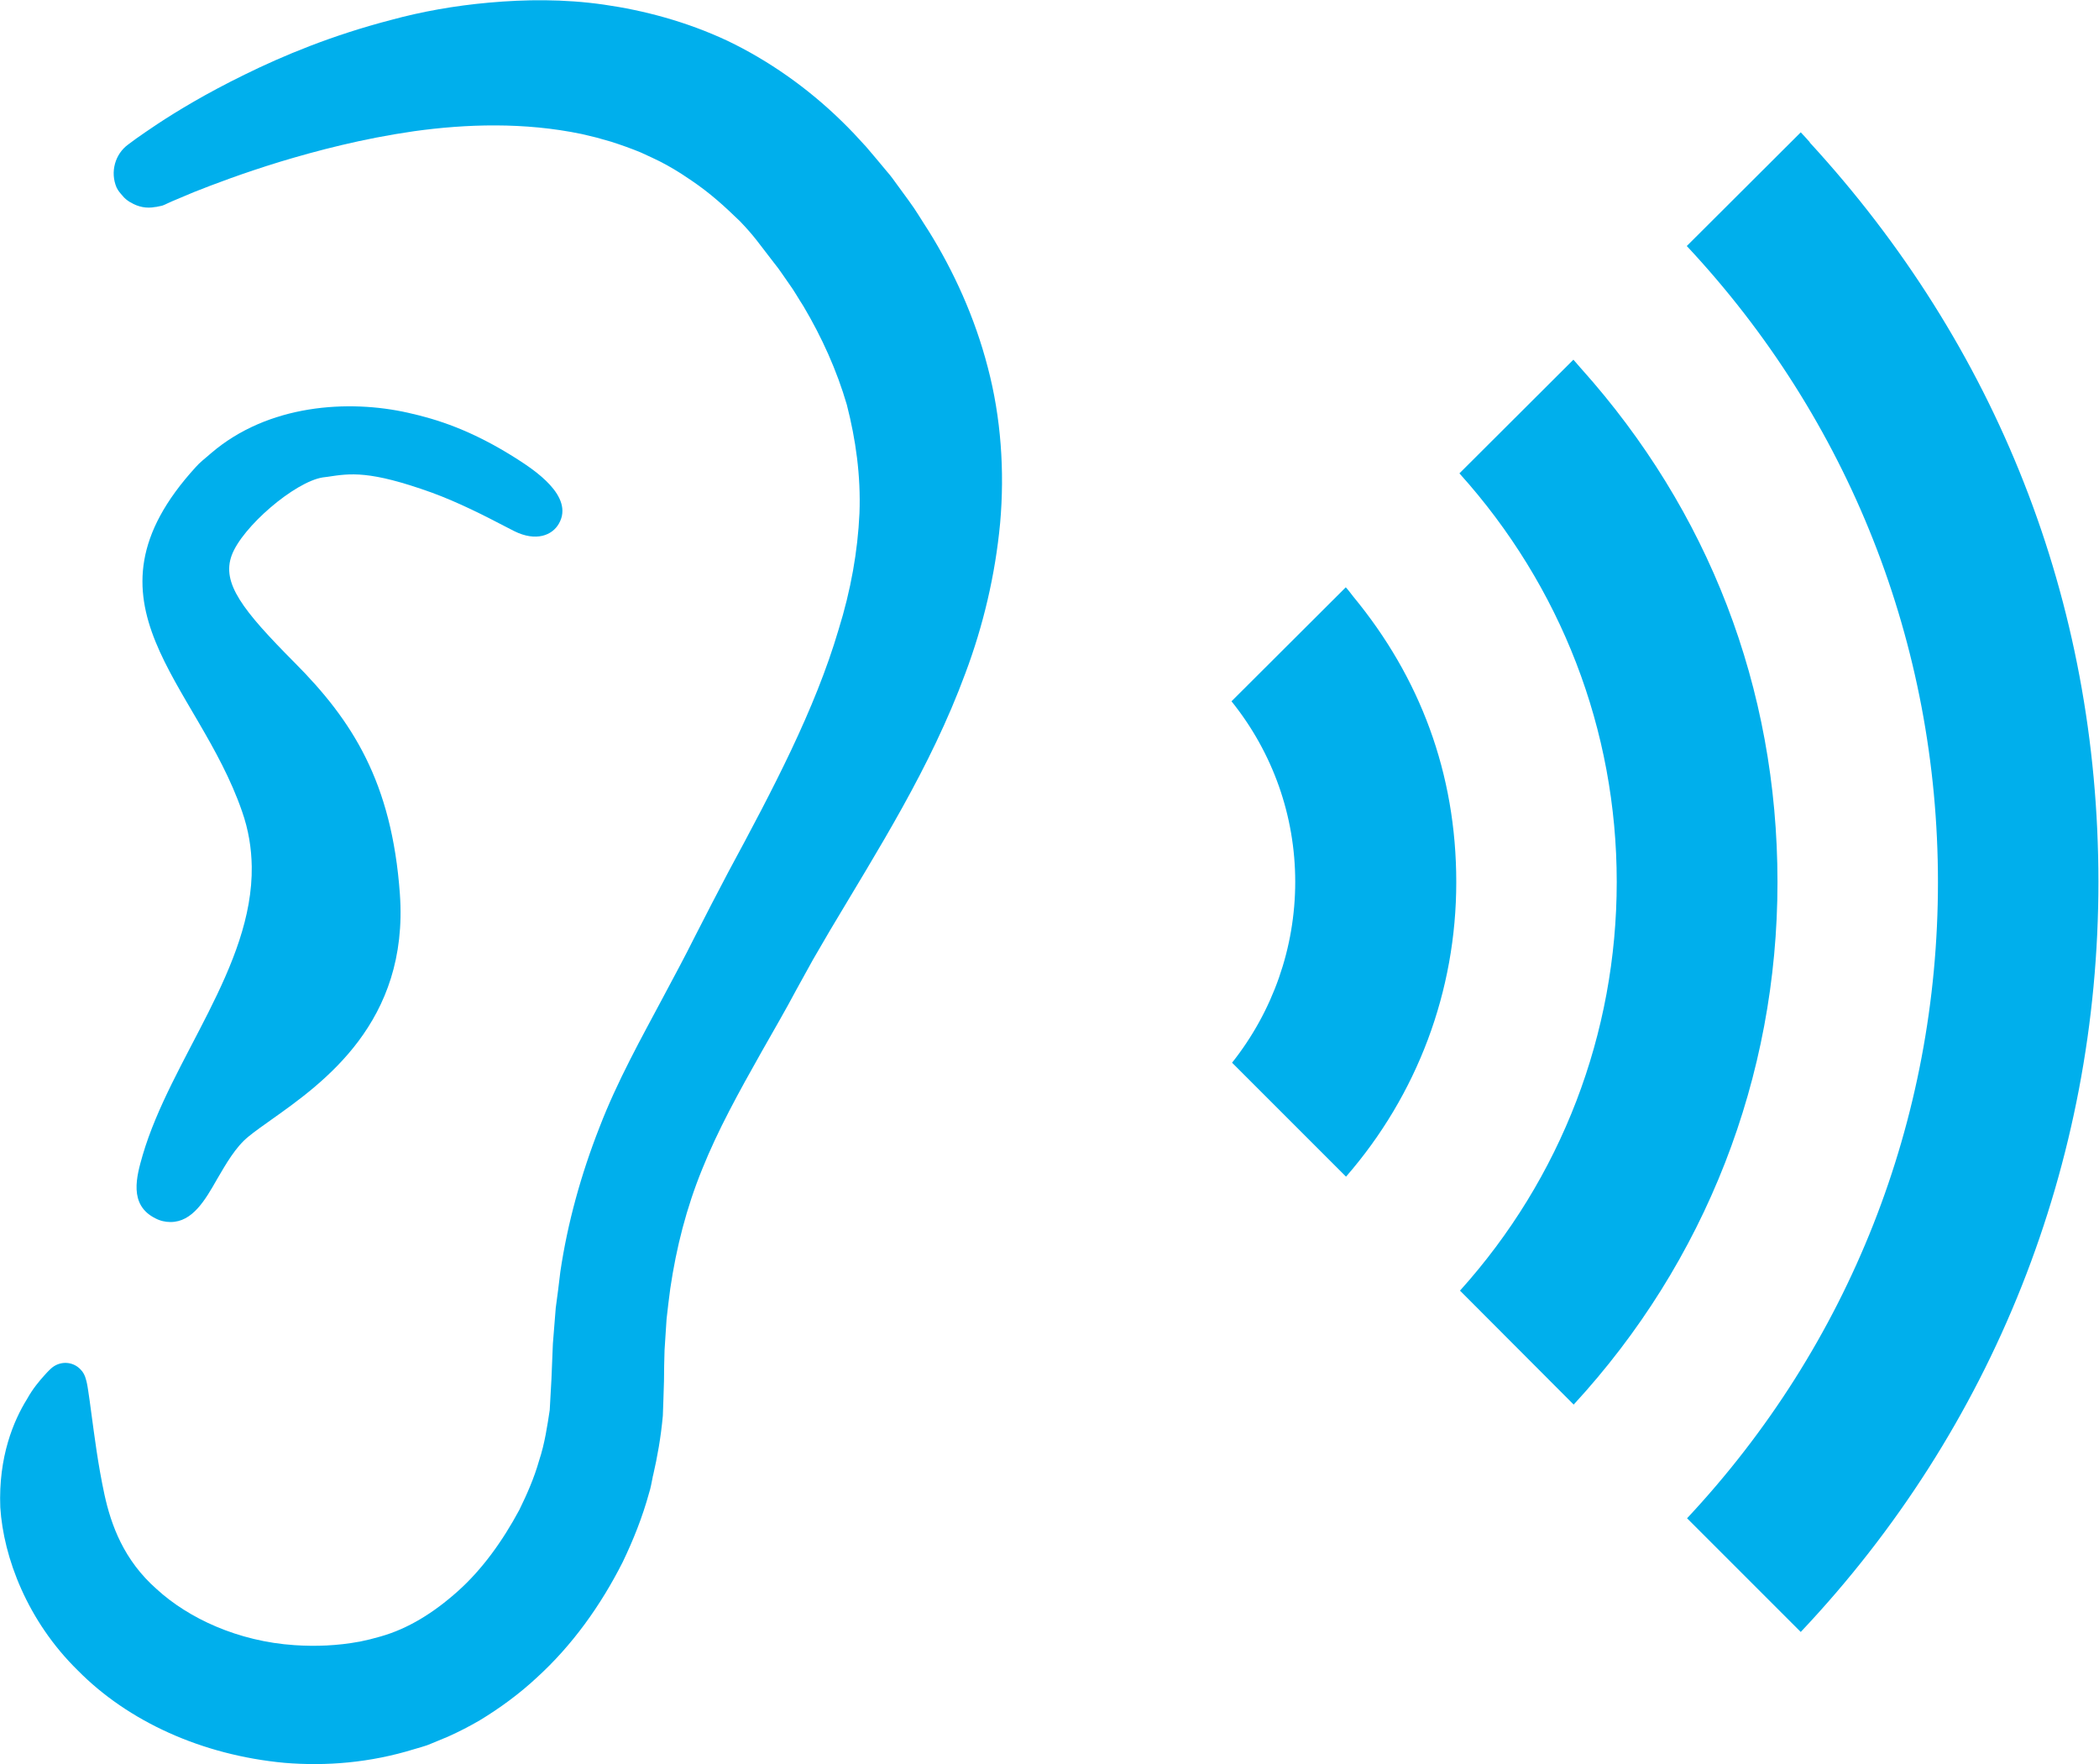 <?xml version="1.0" encoding="UTF-8"?><svg id="_レイヤー_2" xmlns="http://www.w3.org/2000/svg" width="73.12" height="61.46" viewBox="0 0 73.12 61.46"><defs><style>.cls-1{fill:#00afec;stroke-width:0px;}</style></defs><g id="TX"><path class="cls-1" d="m32.34,8.03c-.23-.35-.43-.7-.69-1.05l-.38-.52c-.13-.18-.25-.35-.36-.47-.25-.3-.49-.59-.74-.88-.28-.31-.56-.61-.86-.9-1.19-1.16-2.55-2.11-3.97-2.79-1.43-.67-2.91-1.06-4.31-1.26-1.4-.2-2.74-.18-3.98-.07-1.24.11-2.38.32-3.41.6-2.08.54-3.78,1.25-5.12,1.91-1.35.66-2.35,1.27-3.02,1.71-.33.22-.59.4-.76.52-.18.13-.27.2-.27.2-.46.33-.64.96-.41,1.5.05.11.13.2.21.29h0c.07.09.15.15.24.21.01,0,.03.02.04.02.26.16.56.22.86.16.02,0,.04,0,.07-.01.07-.02.14-.02.21-.05l.07-.03s.08-.04.24-.11c.17-.07.43-.18.76-.32.68-.27,1.68-.65,2.98-1.05,1.29-.39,2.88-.81,4.69-1.07,1.8-.25,3.83-.32,5.84.1.17.04.33.08.5.12.18.05.36.1.53.15.34.11.68.23,1.02.37.13.06.26.12.39.18.35.16.69.35,1.02.56.12.08.24.16.36.24.31.21.61.44.9.69.13.11.26.23.39.35.13.13.27.25.4.38.2.21.39.42.57.65.2.26.4.52.6.78.12.15.21.27.29.39l.25.36c.17.23.33.52.5.78.64,1.08,1.16,2.23,1.51,3.43.31,1.21.49,2.47.44,3.78-.06,1.32-.3,2.68-.73,4.06-.82,2.78-2.28,5.55-3.84,8.44l-.58,1.11-.57,1.11c-.37.74-.72,1.39-1.11,2.12-.76,1.43-1.6,2.92-2.23,4.56-.64,1.63-1.11,3.33-1.36,5.02-.05.42-.1.84-.16,1.26-.03.42-.07.83-.1,1.25-.02.41-.03.82-.05,1.23-.02.36-.04.72-.06,1.08-.08.52-.17,1.16-.37,1.76-.17.6-.42,1.17-.69,1.72-.58,1.08-1.29,2.07-2.14,2.83-.85.76-1.74,1.31-2.7,1.58-.24.07-.48.13-.73.18,0,0,0,0-.01,0-.75.14-1.52.17-2.25.12-1.97-.13-3.7-.94-4.8-1.95-1.15-1.01-1.59-2.24-1.82-3.29-.23-1.07-.35-2.05-.45-2.78-.05-.38-.09-.67-.12-.86-.03-.21-.06-.32-.06-.32l-.02-.07c-.03-.12-.09-.24-.18-.33-.28-.3-.74-.31-1.04-.03,0,0-.09.08-.24.25-.15.17-.38.43-.59.81-.46.74-1,2-.93,3.77.11,1.74.94,3.96,2.71,5.69,1.74,1.76,4.3,2.94,7.19,3.21,1.45.12,2.98,0,4.53-.48l.24-.07.19-.06.15-.06.58-.24c.38-.17.75-.36,1.11-.57.71-.43,1.39-.93,1.99-1.49,1.23-1.12,2.22-2.5,2.99-4.02.37-.77.69-1.57.92-2.41.06-.18.09-.38.13-.57,0-.01,0-.03.01-.04.15-.65.27-1.32.34-2.08l.02-.57.02-.64c0-.36.01-.72.02-1.08.02-.36.05-.72.07-1.08.04-.35.08-.71.13-1.07.21-1.42.56-2.8,1.11-4.15.54-1.35,1.28-2.69,2.07-4.09.39-.69.84-1.46,1.21-2.16l.58-1.05.6-1.03c1.64-2.76,3.49-5.64,4.71-8.95.62-1.65,1.04-3.42,1.21-5.23.16-1.81.03-3.68-.43-5.42-.45-1.74-1.19-3.36-2.07-4.77Z"/><path class="cls-1" d="m8.77,30.18c.05,3.51-2.82,6.72-3.8,10.06-.21.73-.5,1.73.44,2.2.17.09.35.13.53.13.76,0,1.2-.75,1.62-1.49.31-.53.65-1.13,1.1-1.49.22-.18.49-.37.8-.59,1.79-1.27,4.79-3.39,4.47-7.86-.28-3.9-1.66-6.04-3.66-8.05-1.84-1.85-2.55-2.78-2.2-3.74.36-.99,2.2-2.57,3.18-2.72l.16-.02c.79-.12,1.46-.23,3.63.55.93.34,1.85.81,2.52,1.16l.35.18c.76.38,1.33.15,1.56-.26.55-.96-.9-1.89-1.44-2.24-1.61-1.03-2.83-1.4-3.81-1.62-2.08-.47-4.88-.3-6.87,1.41-.02.02-.05.04-.07.06-.16.14-.32.26-.46.42-4.33,4.74.06,7.5,1.61,11.99.23.65.33,1.29.34,1.93Z"/><path class="cls-1" d="m63.05,4.96c-.1-.11-.2-.23-.31-.34h0s0,0-.01-.01l-3.97,3.96c5.65,6.04,8.75,13.87,8.75,22.16s-3.09,16.12-8.74,22.16l3.96,3.96c6.7-7.09,10.37-16.33,10.37-26.13s-3.57-18.7-10.06-25.76Z"/><path class="cls-1" d="m55.08,12.84c-.09-.1-.17-.2-.26-.3h0s0,0-.01-.01l-3.97,3.96c3.54,3.93,5.48,8.94,5.48,14.23s-1.93,10.32-5.46,14.24l3.96,3.97c4.59-4.98,7.1-11.4,7.1-18.2s-2.42-12.95-6.83-17.88Z"/><path class="cls-1" d="m46.89,20.47h0s0,0-.01-.01l-3.98,3.97c1.44,1.79,2.22,3.99,2.22,6.29s-.78,4.51-2.2,6.3l3.97,3.97c2.48-2.85,3.84-6.46,3.84-10.26s-1.27-7.14-3.59-9.95c-.08-.1-.15-.2-.24-.3Z"/></g></svg>